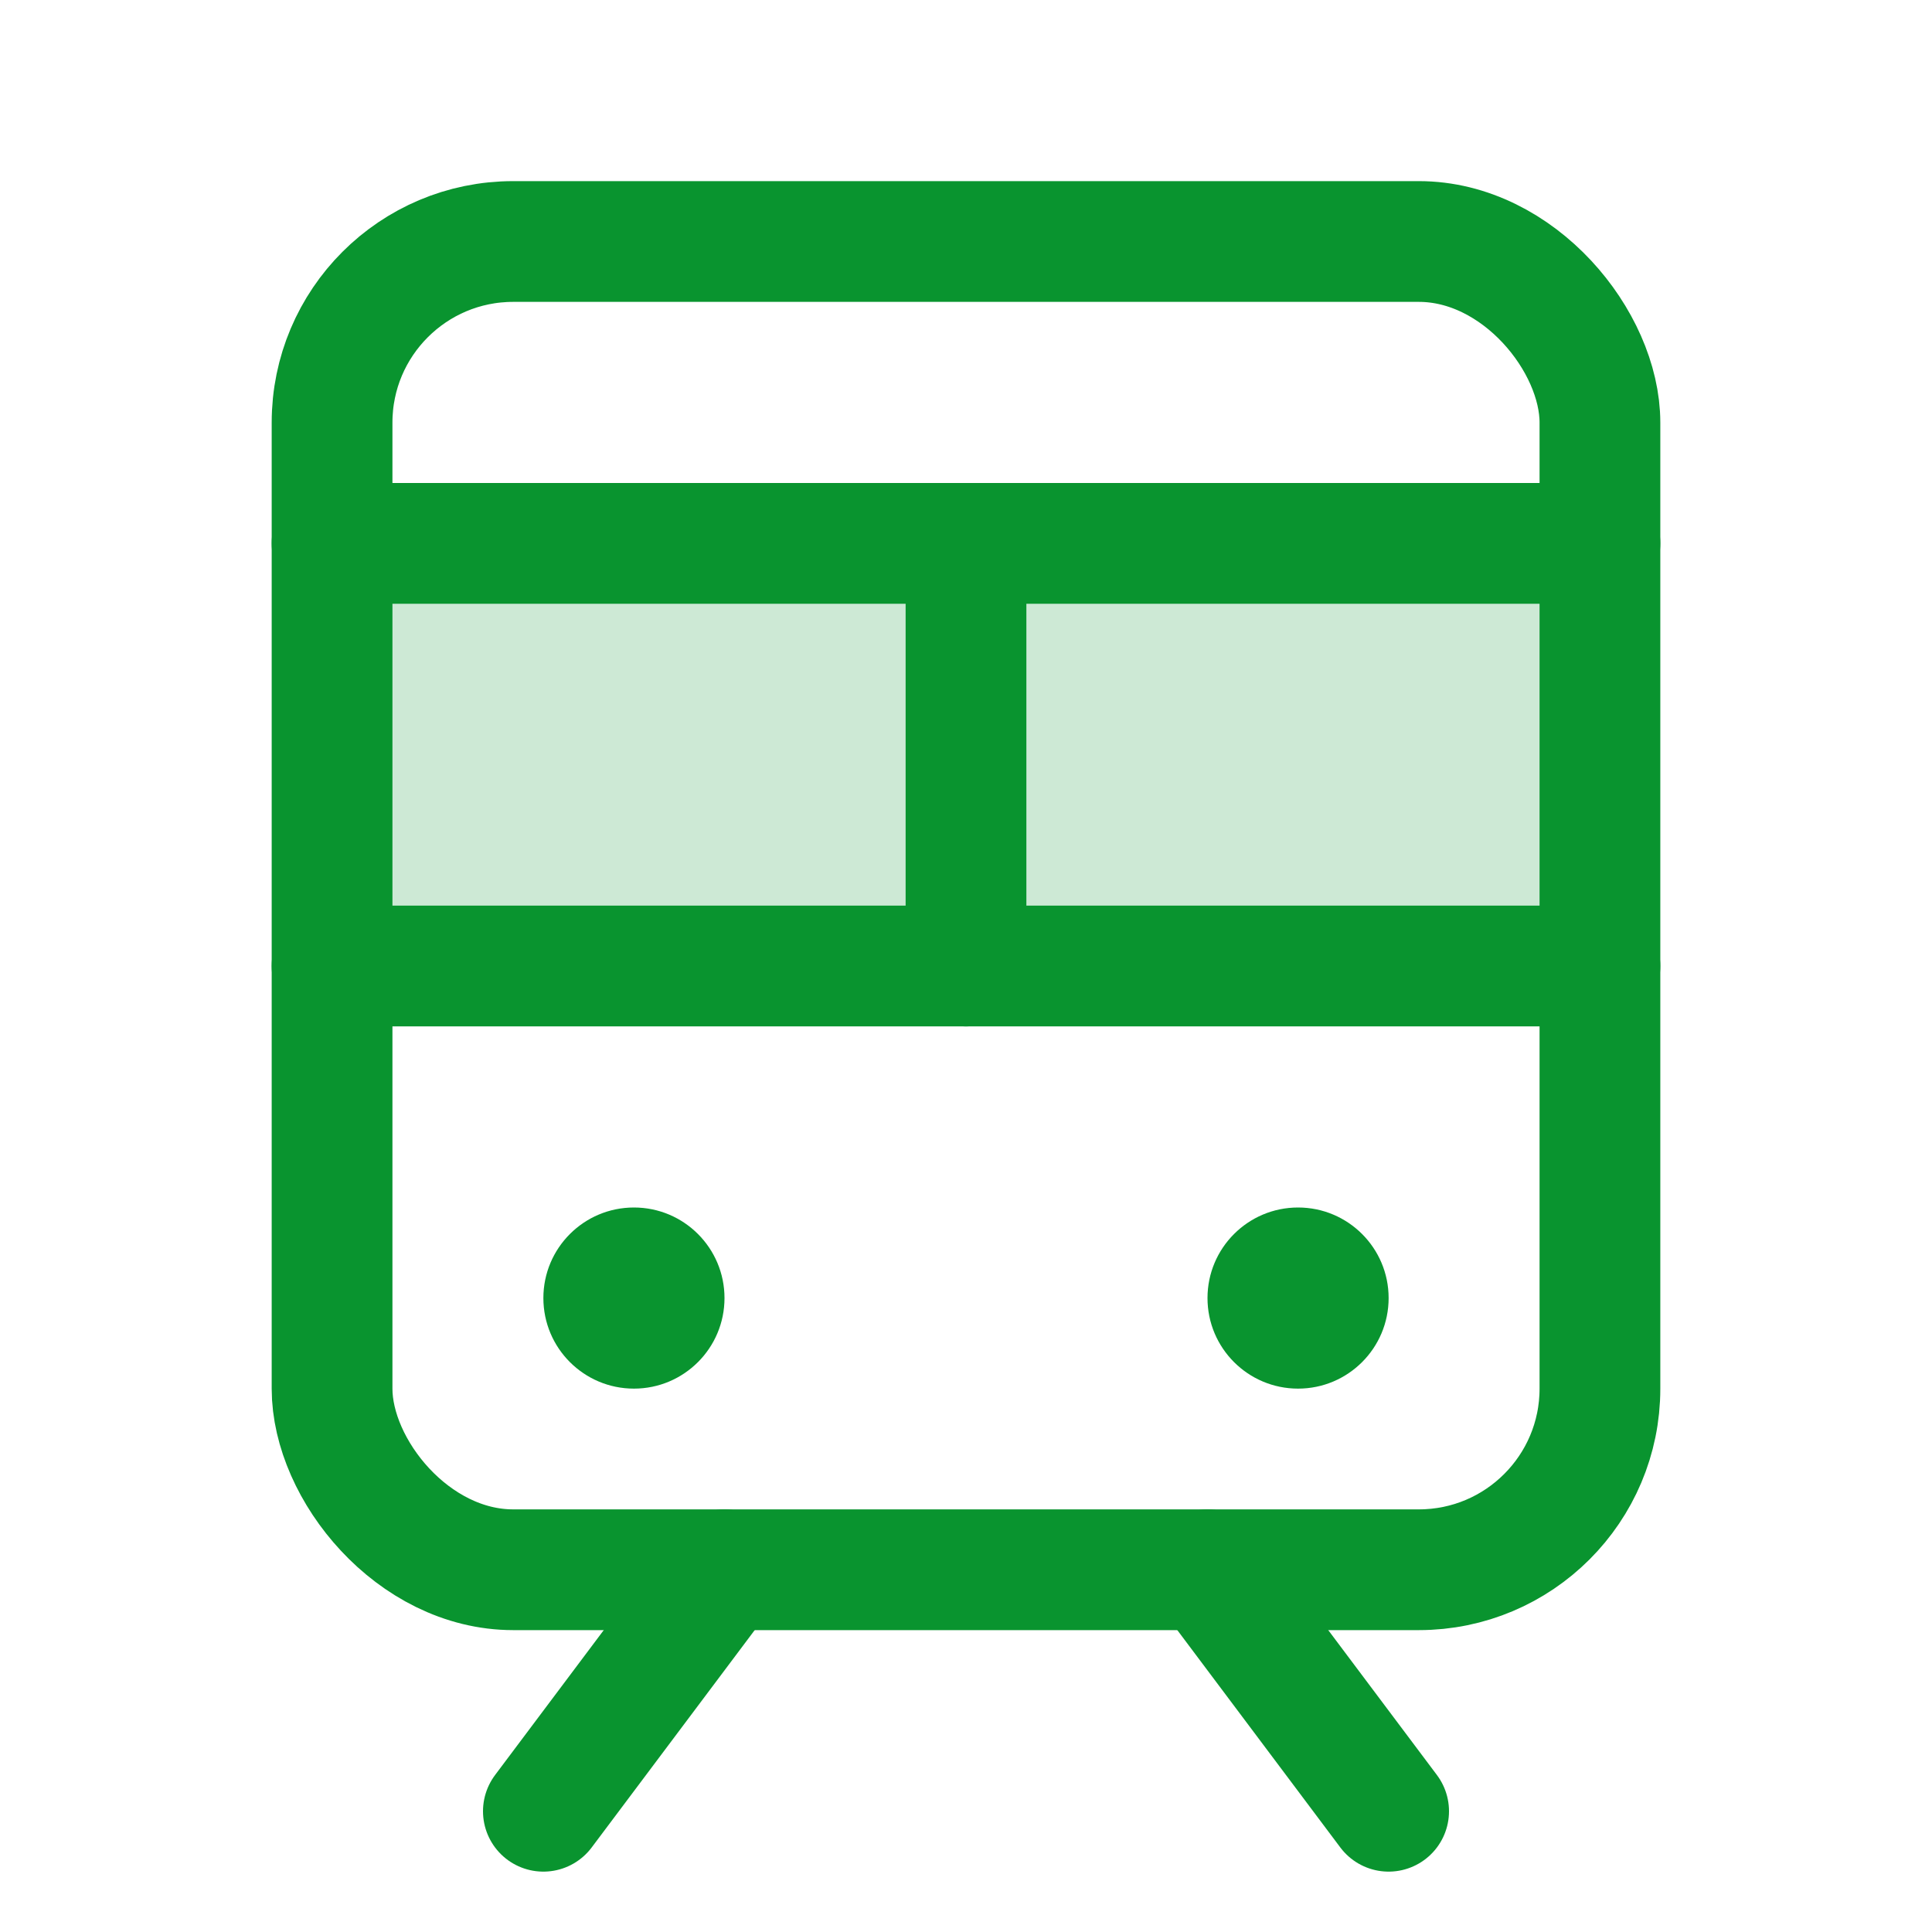 <svg viewBox="0 0 256 256" xmlns="http://www.w3.org/2000/svg"><rect fill="none" height="256" width="256"></rect><rect height="56" opacity="0.2" width="168" x="44" y="72" fill="#09942f" original-fill="#444444"></rect><line fill="none" stroke="#09942f" stroke-linecap="round" stroke-linejoin="round" stroke-width="16px" x1="44" x2="212" y1="128" y2="128" original-stroke="#444444"></line><line fill="none" stroke="#09942f" stroke-linecap="round" stroke-linejoin="round" stroke-width="16px" x1="44" x2="212" y1="72" y2="72" original-stroke="#444444"></line><line fill="none" stroke="#09942f" stroke-linecap="round" stroke-linejoin="round" stroke-width="16px" x1="96" x2="72" y1="208" y2="240" original-stroke="#444444"></line><line fill="none" stroke="#09942f" stroke-linecap="round" stroke-linejoin="round" stroke-width="16px" x1="160" x2="184" y1="208" y2="240" original-stroke="#444444"></line><rect fill="none" height="176" rx="24" stroke="#09942f" stroke-linecap="round" stroke-linejoin="round" stroke-width="16px" width="168" x="44" y="32" original-stroke="#444444"></rect><line fill="none" stroke="#09942f" stroke-linecap="round" stroke-linejoin="round" stroke-width="16px" x1="128" x2="128" y1="72" y2="128" original-stroke="#444444"></line><circle cx="84" cy="172" r="12" fill="#09942f" opacity="1" original-fill="#444444"></circle><circle cx="172" cy="172" r="12" fill="#09942f" opacity="1" original-fill="#444444"></circle></svg>